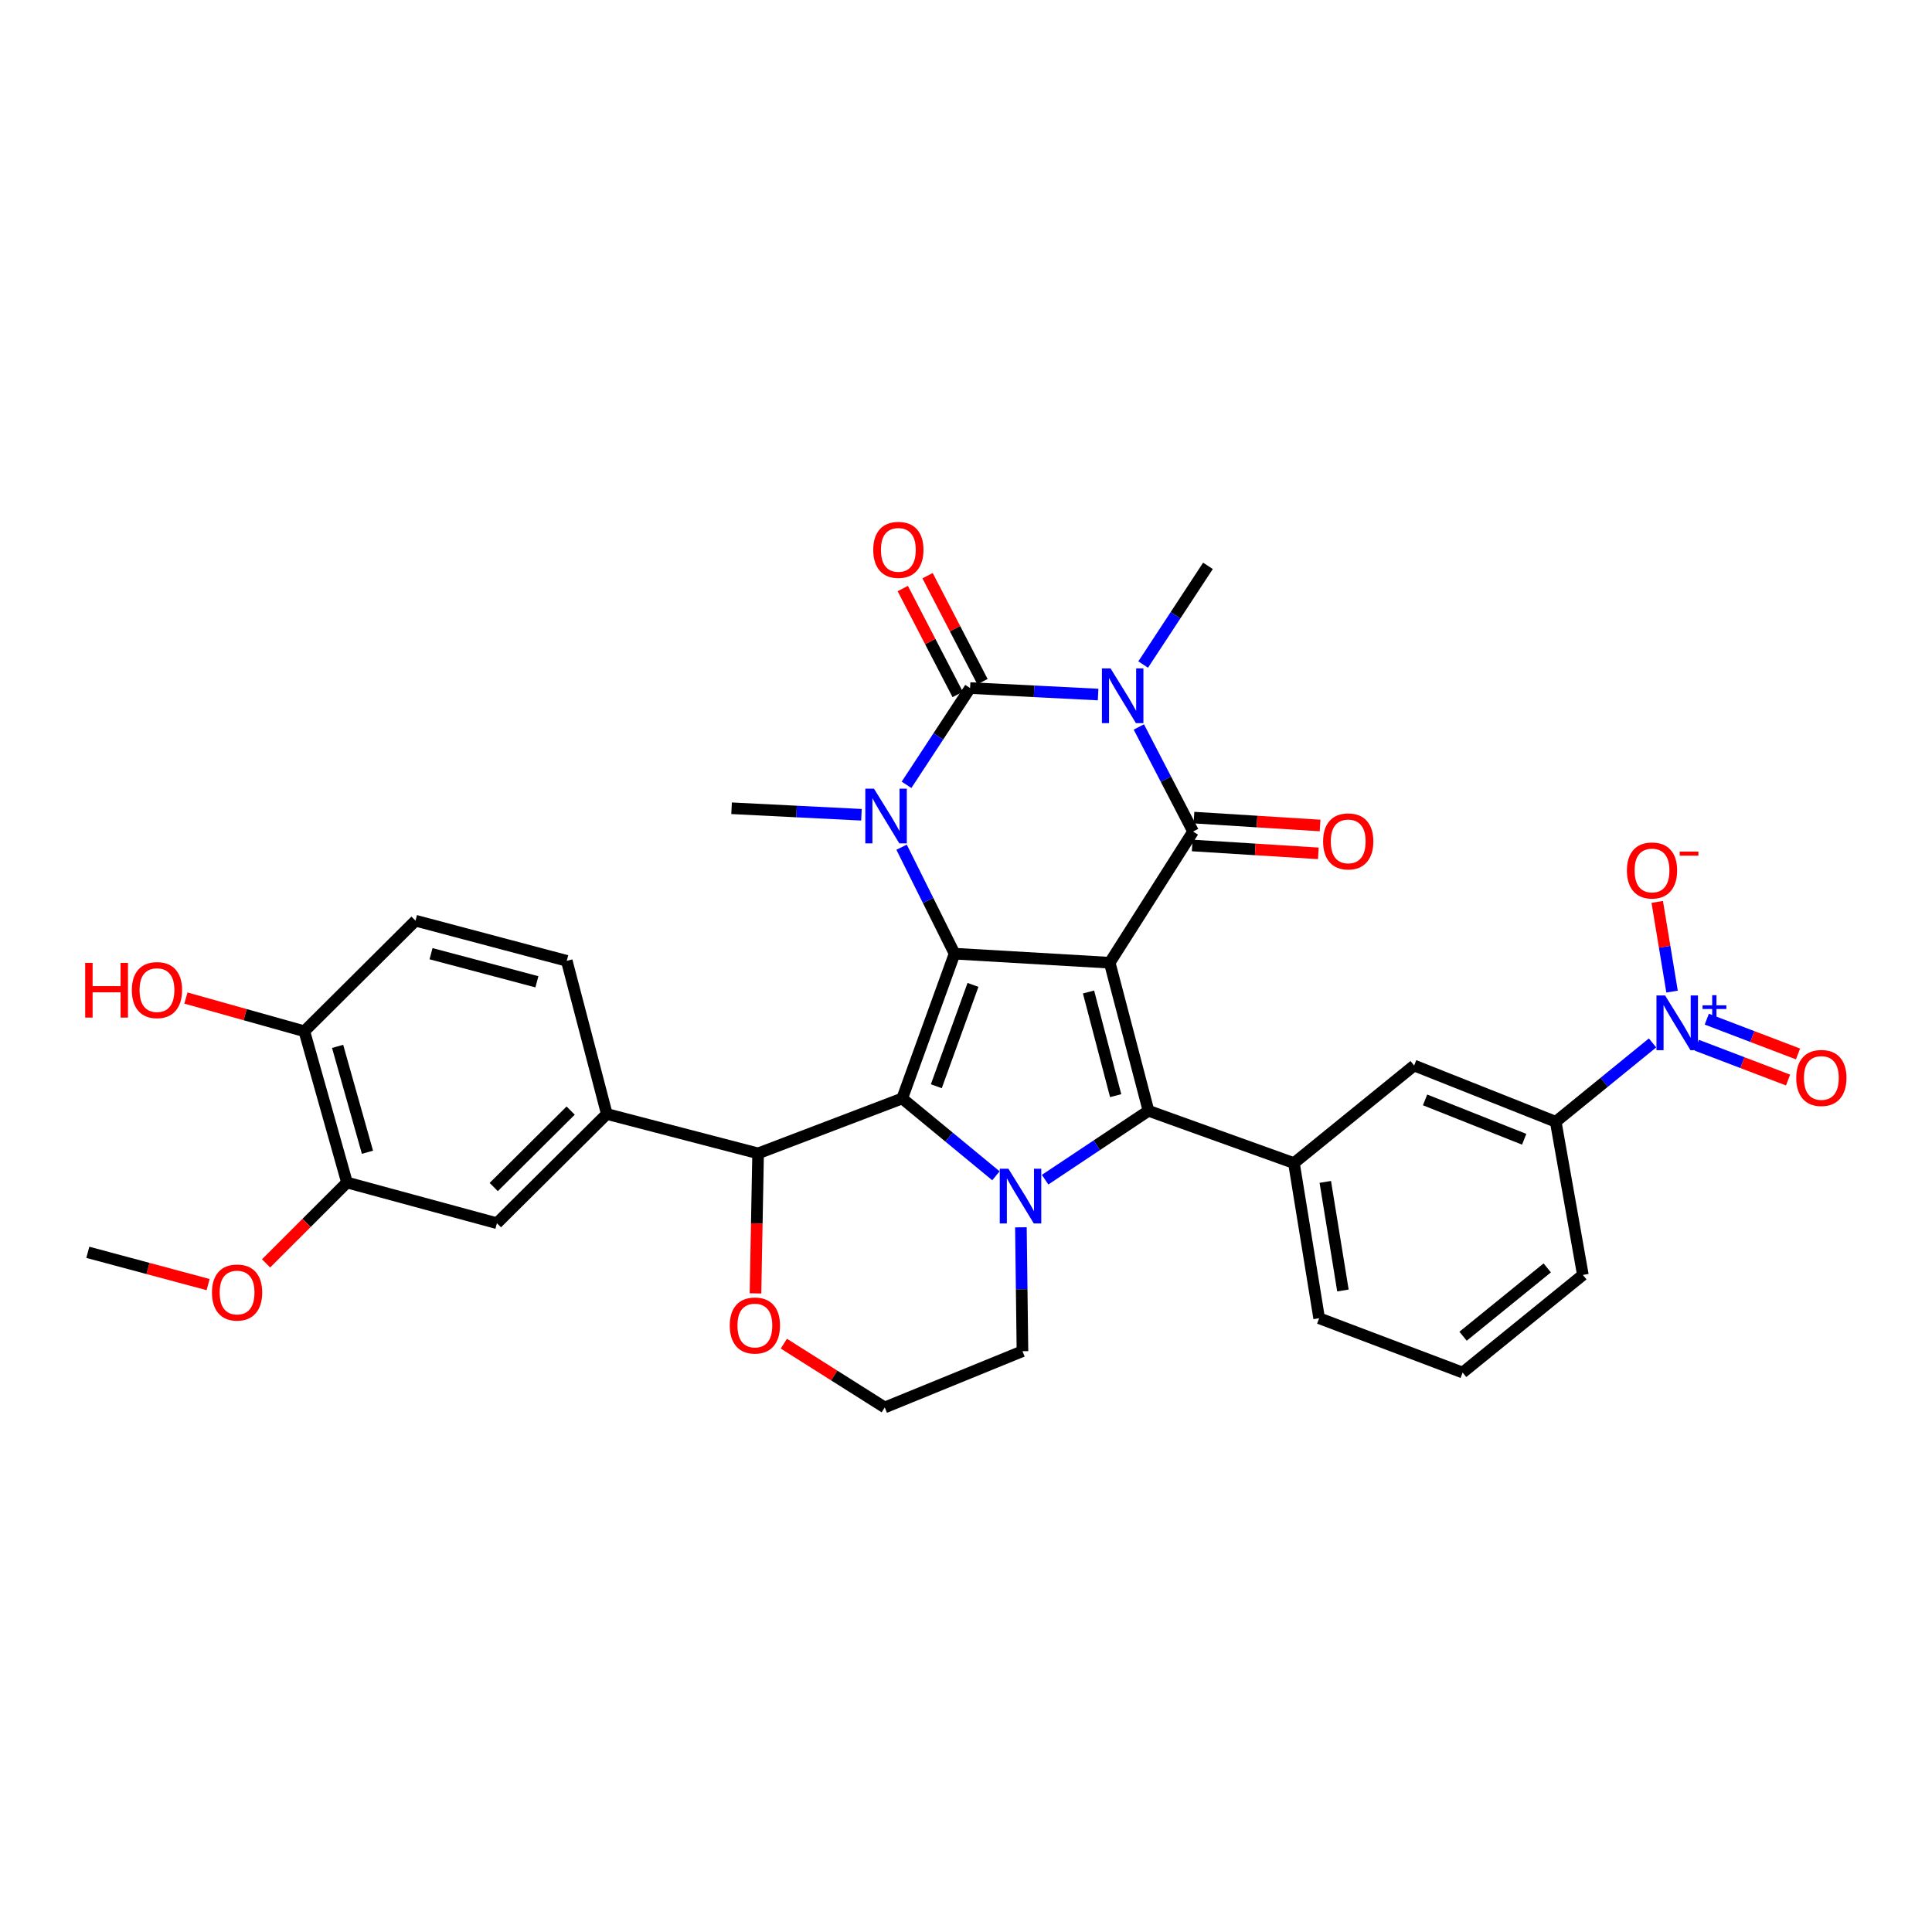 <?xml version='1.0' encoding='iso-8859-1'?>
<svg version='1.1' baseProfile='full'
              xmlns='http://www.w3.org/2000/svg'
                      xmlns:rdkit='http://www.rdkit.org/xml'
                      xmlns:xlink='http://www.w3.org/1999/xlink'
                  xml:space='preserve'
width='1000px' height='1000px' viewBox='0 0 1000 1000'>
<!-- END OF HEADER -->
<rect style='opacity:1.0;fill:#FFFFFF;stroke:none' width='1000' height='1000' x='0' y='0'> </rect>
<path class='bond-0' d='M 574.386,498.303 L 494.092,493.622' style='fill:none;fill-rule:evenodd;stroke:#000000;stroke-width:6px;stroke-linecap:butt;stroke-linejoin:miter;stroke-opacity:1' />
<path class='bond-3' d='M 574.386,498.303 L 617.539,430.405' style='fill:none;fill-rule:evenodd;stroke:#000000;stroke-width:6px;stroke-linecap:butt;stroke-linejoin:miter;stroke-opacity:1' />
<path class='bond-4' d='M 574.386,498.303 L 594.457,574.944' style='fill:none;fill-rule:evenodd;stroke:#000000;stroke-width:6px;stroke-linecap:butt;stroke-linejoin:miter;stroke-opacity:1' />
<path class='bond-4' d='M 563.417,513.46 L 577.467,567.109' style='fill:none;fill-rule:evenodd;stroke:#000000;stroke-width:6px;stroke-linecap:butt;stroke-linejoin:miter;stroke-opacity:1' />
<path class='bond-2' d='M 494.092,493.622 L 466.979,568.561' style='fill:none;fill-rule:evenodd;stroke:#000000;stroke-width:6px;stroke-linecap:butt;stroke-linejoin:miter;stroke-opacity:1' />
<path class='bond-2' d='M 503.614,509.78 L 484.636,562.237' style='fill:none;fill-rule:evenodd;stroke:#000000;stroke-width:6px;stroke-linecap:butt;stroke-linejoin:miter;stroke-opacity:1' />
<path class='bond-7' d='M 494.092,493.622 L 480.376,466.066' style='fill:none;fill-rule:evenodd;stroke:#000000;stroke-width:6px;stroke-linecap:butt;stroke-linejoin:miter;stroke-opacity:1' />
<path class='bond-7' d='M 480.376,466.066 L 466.66,438.51' style='fill:none;fill-rule:evenodd;stroke:#0000FF;stroke-width:6px;stroke-linecap:butt;stroke-linejoin:miter;stroke-opacity:1' />
<path class='bond-1' d='M 589.462,376.278 L 603.5,403.341' style='fill:none;fill-rule:evenodd;stroke:#0000FF;stroke-width:6px;stroke-linecap:butt;stroke-linejoin:miter;stroke-opacity:1' />
<path class='bond-1' d='M 603.5,403.341 L 617.539,430.405' style='fill:none;fill-rule:evenodd;stroke:#000000;stroke-width:6px;stroke-linecap:butt;stroke-linejoin:miter;stroke-opacity:1' />
<path class='bond-5' d='M 568.373,359.495 L 535.243,357.818' style='fill:none;fill-rule:evenodd;stroke:#0000FF;stroke-width:6px;stroke-linecap:butt;stroke-linejoin:miter;stroke-opacity:1' />
<path class='bond-5' d='M 535.243,357.818 L 502.112,356.141' style='fill:none;fill-rule:evenodd;stroke:#000000;stroke-width:6px;stroke-linecap:butt;stroke-linejoin:miter;stroke-opacity:1' />
<path class='bond-23' d='M 591.705,343.968 L 608.472,318.425' style='fill:none;fill-rule:evenodd;stroke:#0000FF;stroke-width:6px;stroke-linecap:butt;stroke-linejoin:miter;stroke-opacity:1' />
<path class='bond-23' d='M 608.472,318.425 L 625.239,292.883' style='fill:none;fill-rule:evenodd;stroke:#000000;stroke-width:6px;stroke-linecap:butt;stroke-linejoin:miter;stroke-opacity:1' />
<path class='bond-10' d='M 466.979,568.561 L 392.394,596.99' style='fill:none;fill-rule:evenodd;stroke:#000000;stroke-width:6px;stroke-linecap:butt;stroke-linejoin:miter;stroke-opacity:1' />
<path class='bond-34' d='M 466.979,568.561 L 491.234,588.573' style='fill:none;fill-rule:evenodd;stroke:#000000;stroke-width:6px;stroke-linecap:butt;stroke-linejoin:miter;stroke-opacity:1' />
<path class='bond-34' d='M 491.234,588.573 L 515.489,608.586' style='fill:none;fill-rule:evenodd;stroke:#0000FF;stroke-width:6px;stroke-linecap:butt;stroke-linejoin:miter;stroke-opacity:1' />
<path class='bond-16' d='M 617.089,437.617 L 649.73,439.657' style='fill:none;fill-rule:evenodd;stroke:#000000;stroke-width:6px;stroke-linecap:butt;stroke-linejoin:miter;stroke-opacity:1' />
<path class='bond-16' d='M 649.73,439.657 L 682.371,441.696' style='fill:none;fill-rule:evenodd;stroke:#FF0000;stroke-width:6px;stroke-linecap:butt;stroke-linejoin:miter;stroke-opacity:1' />
<path class='bond-16' d='M 617.99,423.193 L 650.631,425.233' style='fill:none;fill-rule:evenodd;stroke:#000000;stroke-width:6px;stroke-linecap:butt;stroke-linejoin:miter;stroke-opacity:1' />
<path class='bond-16' d='M 650.631,425.233 L 683.273,427.273' style='fill:none;fill-rule:evenodd;stroke:#FF0000;stroke-width:6px;stroke-linecap:butt;stroke-linejoin:miter;stroke-opacity:1' />
<path class='bond-6' d='M 594.457,574.944 L 567.7,592.773' style='fill:none;fill-rule:evenodd;stroke:#000000;stroke-width:6px;stroke-linecap:butt;stroke-linejoin:miter;stroke-opacity:1' />
<path class='bond-6' d='M 567.7,592.773 L 540.943,610.602' style='fill:none;fill-rule:evenodd;stroke:#0000FF;stroke-width:6px;stroke-linecap:butt;stroke-linejoin:miter;stroke-opacity:1' />
<path class='bond-9' d='M 594.457,574.944 L 669.749,602.016' style='fill:none;fill-rule:evenodd;stroke:#000000;stroke-width:6px;stroke-linecap:butt;stroke-linejoin:miter;stroke-opacity:1' />
<path class='bond-15' d='M 508.527,352.815 L 494.314,325.396' style='fill:none;fill-rule:evenodd;stroke:#000000;stroke-width:6px;stroke-linecap:butt;stroke-linejoin:miter;stroke-opacity:1' />
<path class='bond-15' d='M 494.314,325.396 L 480.1,297.977' style='fill:none;fill-rule:evenodd;stroke:#FF0000;stroke-width:6px;stroke-linecap:butt;stroke-linejoin:miter;stroke-opacity:1' />
<path class='bond-15' d='M 495.697,359.466 L 481.484,332.047' style='fill:none;fill-rule:evenodd;stroke:#000000;stroke-width:6px;stroke-linecap:butt;stroke-linejoin:miter;stroke-opacity:1' />
<path class='bond-15' d='M 481.484,332.047 L 467.27,304.628' style='fill:none;fill-rule:evenodd;stroke:#FF0000;stroke-width:6px;stroke-linecap:butt;stroke-linejoin:miter;stroke-opacity:1' />
<path class='bond-35' d='M 502.112,356.141 L 485.667,381.18' style='fill:none;fill-rule:evenodd;stroke:#000000;stroke-width:6px;stroke-linecap:butt;stroke-linejoin:miter;stroke-opacity:1' />
<path class='bond-35' d='M 485.667,381.18 L 469.222,406.22' style='fill:none;fill-rule:evenodd;stroke:#0000FF;stroke-width:6px;stroke-linecap:butt;stroke-linejoin:miter;stroke-opacity:1' />
<path class='bond-24' d='M 528.417,635.252 L 528.821,667.316' style='fill:none;fill-rule:evenodd;stroke:#0000FF;stroke-width:6px;stroke-linecap:butt;stroke-linejoin:miter;stroke-opacity:1' />
<path class='bond-24' d='M 528.821,667.316 L 529.225,699.379' style='fill:none;fill-rule:evenodd;stroke:#000000;stroke-width:6px;stroke-linecap:butt;stroke-linejoin:miter;stroke-opacity:1' />
<path class='bond-26' d='M 445.88,421.722 L 412.273,420.038' style='fill:none;fill-rule:evenodd;stroke:#0000FF;stroke-width:6px;stroke-linecap:butt;stroke-linejoin:miter;stroke-opacity:1' />
<path class='bond-26' d='M 412.273,420.038 L 378.665,418.354' style='fill:none;fill-rule:evenodd;stroke:#000000;stroke-width:6px;stroke-linecap:butt;stroke-linejoin:miter;stroke-opacity:1' />
<path class='bond-8' d='M 855.352,539.811 L 830.296,560.215' style='fill:none;fill-rule:evenodd;stroke:#0000FF;stroke-width:6px;stroke-linecap:butt;stroke-linejoin:miter;stroke-opacity:1' />
<path class='bond-8' d='M 830.296,560.215 L 805.24,580.62' style='fill:none;fill-rule:evenodd;stroke:#000000;stroke-width:6px;stroke-linecap:butt;stroke-linejoin:miter;stroke-opacity:1' />
<path class='bond-18' d='M 865.451,513.253 L 861.616,490.036' style='fill:none;fill-rule:evenodd;stroke:#0000FF;stroke-width:6px;stroke-linecap:butt;stroke-linejoin:miter;stroke-opacity:1' />
<path class='bond-18' d='M 861.616,490.036 L 857.782,466.819' style='fill:none;fill-rule:evenodd;stroke:#FF0000;stroke-width:6px;stroke-linecap:butt;stroke-linejoin:miter;stroke-opacity:1' />
<path class='bond-19' d='M 878.281,541.022 L 901.89,550.026' style='fill:none;fill-rule:evenodd;stroke:#0000FF;stroke-width:6px;stroke-linecap:butt;stroke-linejoin:miter;stroke-opacity:1' />
<path class='bond-19' d='M 901.89,550.026 L 925.499,559.029' style='fill:none;fill-rule:evenodd;stroke:#FF0000;stroke-width:6px;stroke-linecap:butt;stroke-linejoin:miter;stroke-opacity:1' />
<path class='bond-19' d='M 883.431,527.519 L 907.04,536.523' style='fill:none;fill-rule:evenodd;stroke:#0000FF;stroke-width:6px;stroke-linecap:butt;stroke-linejoin:miter;stroke-opacity:1' />
<path class='bond-19' d='M 907.04,536.523 L 930.648,545.526' style='fill:none;fill-rule:evenodd;stroke:#FF0000;stroke-width:6px;stroke-linecap:butt;stroke-linejoin:miter;stroke-opacity:1' />
<path class='bond-13' d='M 669.749,602.016 L 731.955,551.508' style='fill:none;fill-rule:evenodd;stroke:#000000;stroke-width:6px;stroke-linecap:butt;stroke-linejoin:miter;stroke-opacity:1' />
<path class='bond-29' d='M 669.749,602.016 L 682.788,682.318' style='fill:none;fill-rule:evenodd;stroke:#000000;stroke-width:6px;stroke-linecap:butt;stroke-linejoin:miter;stroke-opacity:1' />
<path class='bond-29' d='M 685.97,611.745 L 695.097,667.957' style='fill:none;fill-rule:evenodd;stroke:#000000;stroke-width:6px;stroke-linecap:butt;stroke-linejoin:miter;stroke-opacity:1' />
<path class='bond-11' d='M 392.394,596.99 L 314.091,576.606' style='fill:none;fill-rule:evenodd;stroke:#000000;stroke-width:6px;stroke-linecap:butt;stroke-linejoin:miter;stroke-opacity:1' />
<path class='bond-20' d='M 392.394,596.99 L 391.714,633.224' style='fill:none;fill-rule:evenodd;stroke:#000000;stroke-width:6px;stroke-linecap:butt;stroke-linejoin:miter;stroke-opacity:1' />
<path class='bond-20' d='M 391.714,633.224 L 391.034,669.457' style='fill:none;fill-rule:evenodd;stroke:#FF0000;stroke-width:6px;stroke-linecap:butt;stroke-linejoin:miter;stroke-opacity:1' />
<path class='bond-14' d='M 314.091,576.606 L 257.208,633.135' style='fill:none;fill-rule:evenodd;stroke:#000000;stroke-width:6px;stroke-linecap:butt;stroke-linejoin:miter;stroke-opacity:1' />
<path class='bond-14' d='M 295.372,574.834 L 255.554,614.405' style='fill:none;fill-rule:evenodd;stroke:#000000;stroke-width:6px;stroke-linecap:butt;stroke-linejoin:miter;stroke-opacity:1' />
<path class='bond-22' d='M 314.091,576.606 L 293.353,497.323' style='fill:none;fill-rule:evenodd;stroke:#000000;stroke-width:6px;stroke-linecap:butt;stroke-linejoin:miter;stroke-opacity:1' />
<path class='bond-12' d='M 805.24,580.62 L 731.955,551.508' style='fill:none;fill-rule:evenodd;stroke:#000000;stroke-width:6px;stroke-linecap:butt;stroke-linejoin:miter;stroke-opacity:1' />
<path class='bond-12' d='M 788.912,589.684 L 737.612,569.306' style='fill:none;fill-rule:evenodd;stroke:#000000;stroke-width:6px;stroke-linecap:butt;stroke-linejoin:miter;stroke-opacity:1' />
<path class='bond-37' d='M 805.24,580.62 L 819.29,659.902' style='fill:none;fill-rule:evenodd;stroke:#000000;stroke-width:6px;stroke-linecap:butt;stroke-linejoin:miter;stroke-opacity:1' />
<path class='bond-17' d='M 257.208,633.135 L 179.596,612.068' style='fill:none;fill-rule:evenodd;stroke:#000000;stroke-width:6px;stroke-linecap:butt;stroke-linejoin:miter;stroke-opacity:1' />
<path class='bond-28' d='M 179.596,612.068 L 158.66,632.995' style='fill:none;fill-rule:evenodd;stroke:#000000;stroke-width:6px;stroke-linecap:butt;stroke-linejoin:miter;stroke-opacity:1' />
<path class='bond-28' d='M 158.66,632.995 L 137.724,653.922' style='fill:none;fill-rule:evenodd;stroke:#FF0000;stroke-width:6px;stroke-linecap:butt;stroke-linejoin:miter;stroke-opacity:1' />
<path class='bond-38' d='M 179.596,612.068 L 157.526,533.773' style='fill:none;fill-rule:evenodd;stroke:#000000;stroke-width:6px;stroke-linecap:butt;stroke-linejoin:miter;stroke-opacity:1' />
<path class='bond-38' d='M 190.195,596.403 L 174.746,541.596' style='fill:none;fill-rule:evenodd;stroke:#000000;stroke-width:6px;stroke-linecap:butt;stroke-linejoin:miter;stroke-opacity:1' />
<path class='bond-36' d='M 405.712,695.476 L 431.83,711.983' style='fill:none;fill-rule:evenodd;stroke:#FF0000;stroke-width:6px;stroke-linecap:butt;stroke-linejoin:miter;stroke-opacity:1' />
<path class='bond-36' d='M 431.83,711.983 L 457.947,728.49' style='fill:none;fill-rule:evenodd;stroke:#000000;stroke-width:6px;stroke-linecap:butt;stroke-linejoin:miter;stroke-opacity:1' />
<path class='bond-21' d='M 157.526,533.773 L 215.066,476.545' style='fill:none;fill-rule:evenodd;stroke:#000000;stroke-width:6px;stroke-linecap:butt;stroke-linejoin:miter;stroke-opacity:1' />
<path class='bond-30' d='M 157.526,533.773 L 126.876,525.179' style='fill:none;fill-rule:evenodd;stroke:#000000;stroke-width:6px;stroke-linecap:butt;stroke-linejoin:miter;stroke-opacity:1' />
<path class='bond-30' d='M 126.876,525.179 L 96.227,516.585' style='fill:none;fill-rule:evenodd;stroke:#FF0000;stroke-width:6px;stroke-linecap:butt;stroke-linejoin:miter;stroke-opacity:1' />
<path class='bond-25' d='M 293.353,497.323 L 215.066,476.545' style='fill:none;fill-rule:evenodd;stroke:#000000;stroke-width:6px;stroke-linecap:butt;stroke-linejoin:miter;stroke-opacity:1' />
<path class='bond-25' d='M 277.903,508.174 L 223.102,493.63' style='fill:none;fill-rule:evenodd;stroke:#000000;stroke-width:6px;stroke-linecap:butt;stroke-linejoin:miter;stroke-opacity:1' />
<path class='bond-27' d='M 529.225,699.379 L 457.947,728.49' style='fill:none;fill-rule:evenodd;stroke:#000000;stroke-width:6px;stroke-linecap:butt;stroke-linejoin:miter;stroke-opacity:1' />
<path class='bond-33' d='M 107.714,664.902 L 76.584,656.549' style='fill:none;fill-rule:evenodd;stroke:#FF0000;stroke-width:6px;stroke-linecap:butt;stroke-linejoin:miter;stroke-opacity:1' />
<path class='bond-33' d='M 76.584,656.549 L 45.455,648.196' style='fill:none;fill-rule:evenodd;stroke:#000000;stroke-width:6px;stroke-linecap:butt;stroke-linejoin:miter;stroke-opacity:1' />
<path class='bond-32' d='M 682.788,682.318 L 757.052,710.426' style='fill:none;fill-rule:evenodd;stroke:#000000;stroke-width:6px;stroke-linecap:butt;stroke-linejoin:miter;stroke-opacity:1' />
<path class='bond-31' d='M 819.29,659.902 L 757.052,710.426' style='fill:none;fill-rule:evenodd;stroke:#000000;stroke-width:6px;stroke-linecap:butt;stroke-linejoin:miter;stroke-opacity:1' />
<path class='bond-31' d='M 800.846,656.261 L 757.28,691.628' style='fill:none;fill-rule:evenodd;stroke:#000000;stroke-width:6px;stroke-linecap:butt;stroke-linejoin:miter;stroke-opacity:1' />
<path  class='atom-2' d='M 574.83 345.979
L 584.11 360.979
Q 585.03 362.459, 586.51 365.139
Q 587.99 367.819, 588.07 367.979
L 588.07 345.979
L 591.83 345.979
L 591.83 374.299
L 587.95 374.299
L 577.99 357.899
Q 576.83 355.979, 575.59 353.779
Q 574.39 351.579, 574.03 350.899
L 574.03 374.299
L 570.35 374.299
L 570.35 345.979
L 574.83 345.979
' fill='#0000FF'/>
<path  class='atom-7' d='M 521.953 604.925
L 531.233 619.925
Q 532.153 621.405, 533.633 624.085
Q 535.113 626.765, 535.193 626.925
L 535.193 604.925
L 538.953 604.925
L 538.953 633.245
L 535.073 633.245
L 525.113 616.845
Q 523.953 614.925, 522.713 612.725
Q 521.513 610.525, 521.153 609.845
L 521.153 633.245
L 517.473 633.245
L 517.473 604.925
L 521.953 604.925
' fill='#0000FF'/>
<path  class='atom-8' d='M 452.362 408.2
L 461.642 423.2
Q 462.562 424.68, 464.042 427.36
Q 465.522 430.04, 465.602 430.2
L 465.602 408.2
L 469.362 408.2
L 469.362 436.52
L 465.482 436.52
L 455.522 420.12
Q 454.362 418.2, 453.122 416
Q 451.922 413.8, 451.562 413.12
L 451.562 436.52
L 447.882 436.52
L 447.882 408.2
L 452.362 408.2
' fill='#0000FF'/>
<path  class='atom-9' d='M 861.86 515.254
L 871.14 530.254
Q 872.06 531.734, 873.54 534.414
Q 875.02 537.094, 875.1 537.254
L 875.1 515.254
L 878.86 515.254
L 878.86 543.574
L 874.98 543.574
L 865.02 527.174
Q 863.86 525.254, 862.62 523.054
Q 861.42 520.854, 861.06 520.174
L 861.06 543.574
L 857.38 543.574
L 857.38 515.254
L 861.86 515.254
' fill='#0000FF'/>
<path  class='atom-9' d='M 881.236 520.358
L 886.225 520.358
L 886.225 515.105
L 888.443 515.105
L 888.443 520.358
L 893.564 520.358
L 893.564 522.259
L 888.443 522.259
L 888.443 527.539
L 886.225 527.539
L 886.225 522.259
L 881.236 522.259
L 881.236 520.358
' fill='#0000FF'/>
<path  class='atom-16' d='M 451.988 284.606
Q 451.988 277.806, 455.348 274.006
Q 458.708 270.206, 464.988 270.206
Q 471.268 270.206, 474.628 274.006
Q 477.988 277.806, 477.988 284.606
Q 477.988 291.486, 474.588 295.406
Q 471.188 299.286, 464.988 299.286
Q 458.748 299.286, 455.348 295.406
Q 451.988 291.526, 451.988 284.606
M 464.988 296.086
Q 469.308 296.086, 471.628 293.206
Q 473.988 290.286, 473.988 284.606
Q 473.988 279.046, 471.628 276.246
Q 469.308 273.406, 464.988 273.406
Q 460.668 273.406, 458.308 276.206
Q 455.988 279.006, 455.988 284.606
Q 455.988 290.326, 458.308 293.206
Q 460.668 296.086, 464.988 296.086
' fill='#FF0000'/>
<path  class='atom-17' d='M 684.833 435.503
Q 684.833 428.703, 688.193 424.903
Q 691.553 421.103, 697.833 421.103
Q 704.113 421.103, 707.473 424.903
Q 710.833 428.703, 710.833 435.503
Q 710.833 442.383, 707.433 446.303
Q 704.033 450.183, 697.833 450.183
Q 691.593 450.183, 688.193 446.303
Q 684.833 442.423, 684.833 435.503
M 697.833 446.983
Q 702.153 446.983, 704.473 444.103
Q 706.833 441.183, 706.833 435.503
Q 706.833 429.943, 704.473 427.143
Q 702.153 424.303, 697.833 424.303
Q 693.513 424.303, 691.153 427.103
Q 688.833 429.903, 688.833 435.503
Q 688.833 441.223, 691.153 444.103
Q 693.513 446.983, 697.833 446.983
' fill='#FF0000'/>
<path  class='atom-19' d='M 842.081 450.548
Q 842.081 443.748, 845.441 439.948
Q 848.801 436.148, 855.081 436.148
Q 861.361 436.148, 864.721 439.948
Q 868.081 443.748, 868.081 450.548
Q 868.081 457.428, 864.681 461.348
Q 861.281 465.228, 855.081 465.228
Q 848.841 465.228, 845.441 461.348
Q 842.081 457.468, 842.081 450.548
M 855.081 462.028
Q 859.401 462.028, 861.721 459.148
Q 864.081 456.228, 864.081 450.548
Q 864.081 444.988, 861.721 442.188
Q 859.401 439.348, 855.081 439.348
Q 850.761 439.348, 848.401 442.148
Q 846.081 444.948, 846.081 450.548
Q 846.081 456.268, 848.401 459.148
Q 850.761 462.028, 855.081 462.028
' fill='#FF0000'/>
<path  class='atom-19' d='M 869.401 440.771
L 879.09 440.771
L 879.09 442.883
L 869.401 442.883
L 869.401 440.771
' fill='#FF0000'/>
<path  class='atom-20' d='M 929.729 557.947
Q 929.729 551.147, 933.089 547.347
Q 936.449 543.547, 942.729 543.547
Q 949.009 543.547, 952.369 547.347
Q 955.729 551.147, 955.729 557.947
Q 955.729 564.827, 952.329 568.747
Q 948.929 572.627, 942.729 572.627
Q 936.489 572.627, 933.089 568.747
Q 929.729 564.867, 929.729 557.947
M 942.729 569.427
Q 947.049 569.427, 949.369 566.547
Q 951.729 563.627, 951.729 557.947
Q 951.729 552.387, 949.369 549.587
Q 947.049 546.747, 942.729 546.747
Q 938.409 546.747, 936.049 549.547
Q 933.729 552.347, 933.729 557.947
Q 933.729 563.667, 936.049 566.547
Q 938.409 569.427, 942.729 569.427
' fill='#FF0000'/>
<path  class='atom-21' d='M 377.724 686.083
Q 377.724 679.283, 381.084 675.483
Q 384.444 671.683, 390.724 671.683
Q 397.004 671.683, 400.364 675.483
Q 403.724 679.283, 403.724 686.083
Q 403.724 692.963, 400.324 696.883
Q 396.924 700.763, 390.724 700.763
Q 384.484 700.763, 381.084 696.883
Q 377.724 693.003, 377.724 686.083
M 390.724 697.563
Q 395.044 697.563, 397.364 694.683
Q 399.724 691.763, 399.724 686.083
Q 399.724 680.523, 397.364 677.723
Q 395.044 674.883, 390.724 674.883
Q 386.404 674.883, 384.044 677.683
Q 381.724 680.483, 381.724 686.083
Q 381.724 691.803, 384.044 694.683
Q 386.404 697.563, 390.724 697.563
' fill='#FF0000'/>
<path  class='atom-29' d='M 109.714 669.006
Q 109.714 662.206, 113.074 658.406
Q 116.434 654.606, 122.714 654.606
Q 128.994 654.606, 132.354 658.406
Q 135.714 662.206, 135.714 669.006
Q 135.714 675.886, 132.314 679.806
Q 128.914 683.686, 122.714 683.686
Q 116.474 683.686, 113.074 679.806
Q 109.714 675.926, 109.714 669.006
M 122.714 680.486
Q 127.034 680.486, 129.354 677.606
Q 131.714 674.686, 131.714 669.006
Q 131.714 663.446, 129.354 660.646
Q 127.034 657.806, 122.714 657.806
Q 118.394 657.806, 116.034 660.606
Q 113.714 663.406, 113.714 669.006
Q 113.714 674.726, 116.034 677.606
Q 118.394 680.486, 122.714 680.486
' fill='#FF0000'/>
<path  class='atom-31' d='M 44.086 498.385
L 47.926 498.385
L 47.926 510.425
L 62.406 510.425
L 62.406 498.385
L 66.246 498.385
L 66.246 526.705
L 62.406 526.705
L 62.406 513.625
L 47.926 513.625
L 47.926 526.705
L 44.086 526.705
L 44.086 498.385
' fill='#FF0000'/>
<path  class='atom-31' d='M 68.246 512.465
Q 68.246 505.665, 71.606 501.865
Q 74.966 498.065, 81.246 498.065
Q 87.526 498.065, 90.886 501.865
Q 94.246 505.665, 94.246 512.465
Q 94.246 519.345, 90.846 523.265
Q 87.446 527.145, 81.246 527.145
Q 75.006 527.145, 71.606 523.265
Q 68.246 519.385, 68.246 512.465
M 81.246 523.945
Q 85.566 523.945, 87.886 521.065
Q 90.246 518.145, 90.246 512.465
Q 90.246 506.905, 87.886 504.105
Q 85.566 501.265, 81.246 501.265
Q 76.926 501.265, 74.566 504.065
Q 72.246 506.865, 72.246 512.465
Q 72.246 518.185, 74.566 521.065
Q 76.926 523.945, 81.246 523.945
' fill='#FF0000'/>
</svg>
